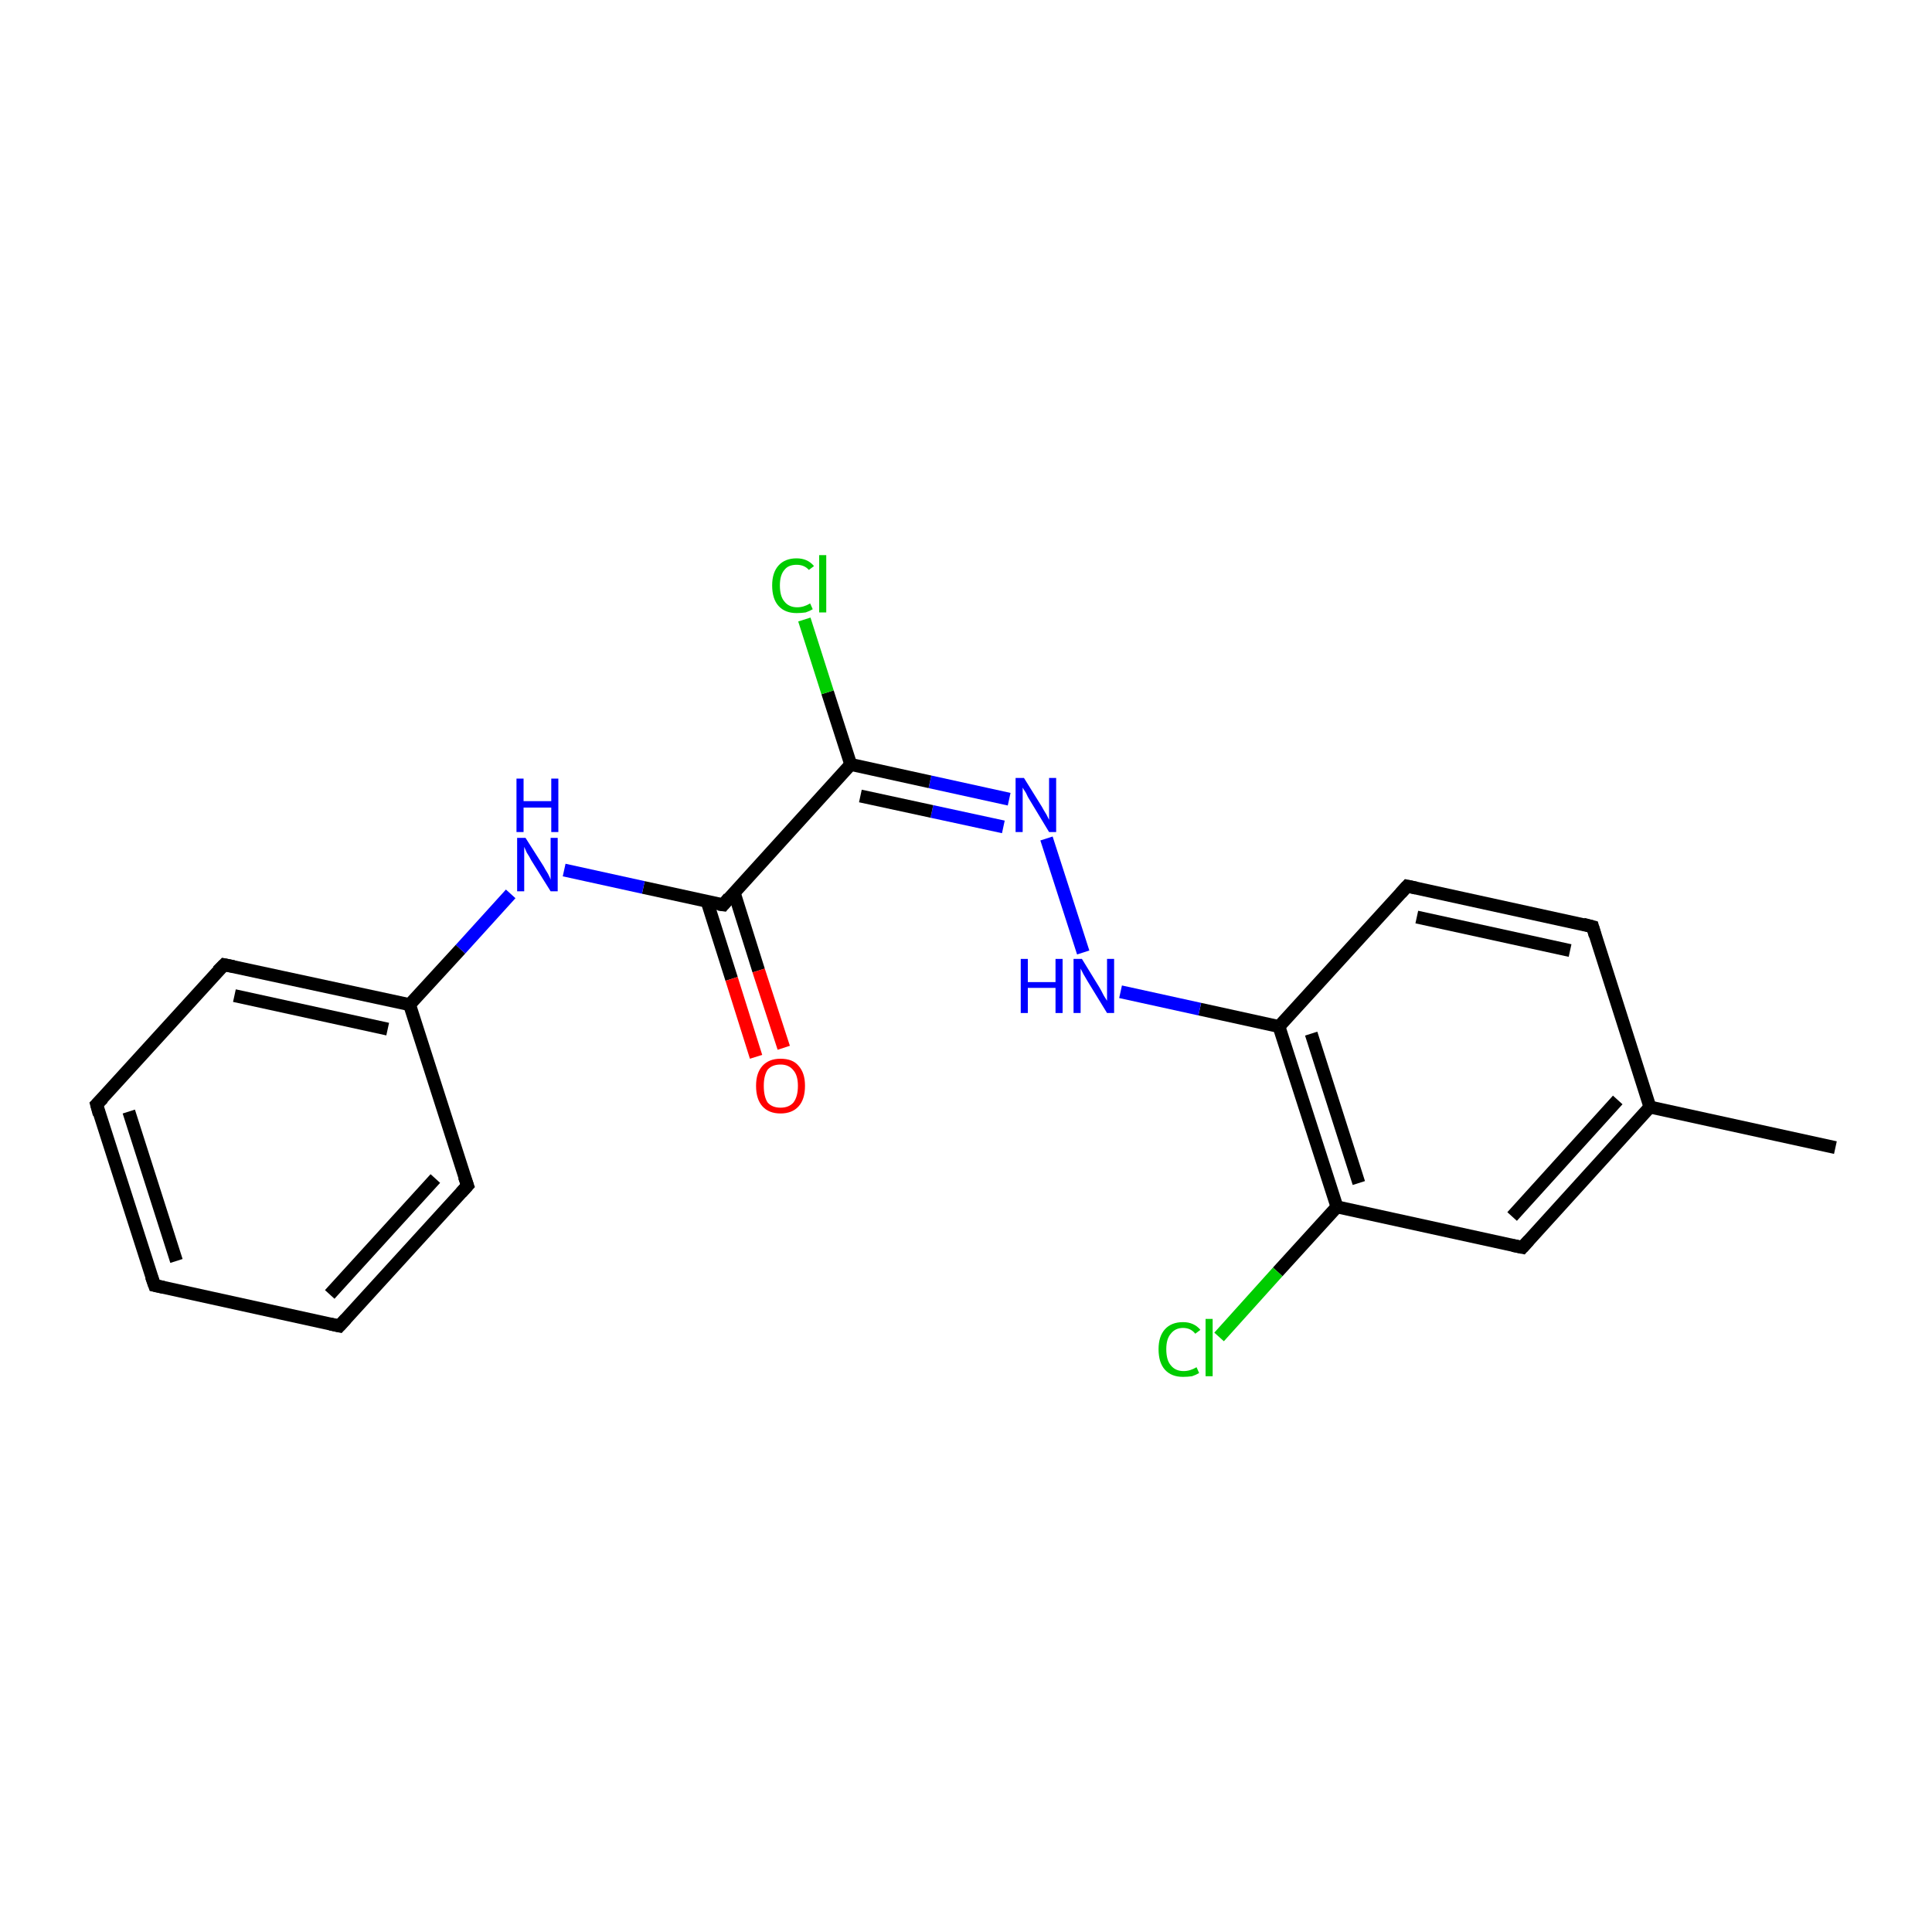 <?xml version='1.0' encoding='iso-8859-1'?>
<svg version='1.1' baseProfile='full'
              xmlns='http://www.w3.org/2000/svg'
                      xmlns:rdkit='http://www.rdkit.org/xml'
                      xmlns:xlink='http://www.w3.org/1999/xlink'
                  xml:space='preserve'
width='300px' height='300px' viewBox='0 0 300 300'>
<!-- END OF HEADER -->
<rect style='opacity:1.0;fill:none;stroke:none' width='300.0' height='300.0' x='0.0' y='0.0'> </rect>
<path class='bond-0 atom-0 atom-1' d='M 285.0,178.2 L 256.2,171.9' style='fill:none;fill-rule:evenodd;stroke:#000000;stroke-width:2.0px;stroke-linecap:butt;stroke-linejoin:miter;stroke-opacity:1' />
<path class='bond-1 atom-1 atom-2' d='M 256.2,171.9 L 236.4,193.7' style='fill:none;fill-rule:evenodd;stroke:#000000;stroke-width:2.0px;stroke-linecap:butt;stroke-linejoin:miter;stroke-opacity:1' />
<path class='bond-1 atom-1 atom-2' d='M 251.2,170.8 L 234.8,188.9' style='fill:none;fill-rule:evenodd;stroke:#000000;stroke-width:2.0px;stroke-linecap:butt;stroke-linejoin:miter;stroke-opacity:1' />
<path class='bond-2 atom-2 atom-3' d='M 236.4,193.7 L 207.6,187.4' style='fill:none;fill-rule:evenodd;stroke:#000000;stroke-width:2.0px;stroke-linecap:butt;stroke-linejoin:miter;stroke-opacity:1' />
<path class='bond-3 atom-3 atom-4' d='M 207.6,187.4 L 198.6,159.4' style='fill:none;fill-rule:evenodd;stroke:#000000;stroke-width:2.0px;stroke-linecap:butt;stroke-linejoin:miter;stroke-opacity:1' />
<path class='bond-3 atom-3 atom-4' d='M 211.0,183.7 L 203.6,160.5' style='fill:none;fill-rule:evenodd;stroke:#000000;stroke-width:2.0px;stroke-linecap:butt;stroke-linejoin:miter;stroke-opacity:1' />
<path class='bond-4 atom-4 atom-5' d='M 198.6,159.4 L 218.5,137.6' style='fill:none;fill-rule:evenodd;stroke:#000000;stroke-width:2.0px;stroke-linecap:butt;stroke-linejoin:miter;stroke-opacity:1' />
<path class='bond-5 atom-5 atom-6' d='M 218.5,137.6 L 247.3,143.9' style='fill:none;fill-rule:evenodd;stroke:#000000;stroke-width:2.0px;stroke-linecap:butt;stroke-linejoin:miter;stroke-opacity:1' />
<path class='bond-5 atom-5 atom-6' d='M 220.0,142.4 L 243.8,147.6' style='fill:none;fill-rule:evenodd;stroke:#000000;stroke-width:2.0px;stroke-linecap:butt;stroke-linejoin:miter;stroke-opacity:1' />
<path class='bond-6 atom-4 atom-7' d='M 198.6,159.4 L 186.3,156.7' style='fill:none;fill-rule:evenodd;stroke:#000000;stroke-width:2.0px;stroke-linecap:butt;stroke-linejoin:miter;stroke-opacity:1' />
<path class='bond-6 atom-4 atom-7' d='M 186.3,156.7 L 174.0,154.0' style='fill:none;fill-rule:evenodd;stroke:#0000FF;stroke-width:2.0px;stroke-linecap:butt;stroke-linejoin:miter;stroke-opacity:1' />
<path class='bond-7 atom-7 atom-8' d='M 168.2,147.9 L 162.5,130.2' style='fill:none;fill-rule:evenodd;stroke:#0000FF;stroke-width:2.0px;stroke-linecap:butt;stroke-linejoin:miter;stroke-opacity:1' />
<path class='bond-8 atom-8 atom-9' d='M 156.7,124.1 L 144.4,121.4' style='fill:none;fill-rule:evenodd;stroke:#0000FF;stroke-width:2.0px;stroke-linecap:butt;stroke-linejoin:miter;stroke-opacity:1' />
<path class='bond-8 atom-8 atom-9' d='M 144.4,121.4 L 132.1,118.7' style='fill:none;fill-rule:evenodd;stroke:#000000;stroke-width:2.0px;stroke-linecap:butt;stroke-linejoin:miter;stroke-opacity:1' />
<path class='bond-8 atom-8 atom-9' d='M 155.8,128.4 L 144.7,126.0' style='fill:none;fill-rule:evenodd;stroke:#0000FF;stroke-width:2.0px;stroke-linecap:butt;stroke-linejoin:miter;stroke-opacity:1' />
<path class='bond-8 atom-8 atom-9' d='M 144.7,126.0 L 133.6,123.6' style='fill:none;fill-rule:evenodd;stroke:#000000;stroke-width:2.0px;stroke-linecap:butt;stroke-linejoin:miter;stroke-opacity:1' />
<path class='bond-9 atom-9 atom-10' d='M 132.1,118.7 L 112.3,140.5' style='fill:none;fill-rule:evenodd;stroke:#000000;stroke-width:2.0px;stroke-linecap:butt;stroke-linejoin:miter;stroke-opacity:1' />
<path class='bond-10 atom-10 atom-11' d='M 109.8,140.0 L 113.6,152.0' style='fill:none;fill-rule:evenodd;stroke:#000000;stroke-width:2.0px;stroke-linecap:butt;stroke-linejoin:miter;stroke-opacity:1' />
<path class='bond-10 atom-10 atom-11' d='M 113.6,152.0 L 117.4,164.1' style='fill:none;fill-rule:evenodd;stroke:#FF0000;stroke-width:2.0px;stroke-linecap:butt;stroke-linejoin:miter;stroke-opacity:1' />
<path class='bond-10 atom-10 atom-11' d='M 114.0,138.6 L 117.8,150.7' style='fill:none;fill-rule:evenodd;stroke:#000000;stroke-width:2.0px;stroke-linecap:butt;stroke-linejoin:miter;stroke-opacity:1' />
<path class='bond-10 atom-10 atom-11' d='M 117.8,150.7 L 121.7,162.7' style='fill:none;fill-rule:evenodd;stroke:#FF0000;stroke-width:2.0px;stroke-linecap:butt;stroke-linejoin:miter;stroke-opacity:1' />
<path class='bond-11 atom-10 atom-12' d='M 112.3,140.5 L 99.9,137.8' style='fill:none;fill-rule:evenodd;stroke:#000000;stroke-width:2.0px;stroke-linecap:butt;stroke-linejoin:miter;stroke-opacity:1' />
<path class='bond-11 atom-10 atom-12' d='M 99.9,137.8 L 87.6,135.1' style='fill:none;fill-rule:evenodd;stroke:#0000FF;stroke-width:2.0px;stroke-linecap:butt;stroke-linejoin:miter;stroke-opacity:1' />
<path class='bond-12 atom-12 atom-13' d='M 79.3,138.8 L 71.5,147.4' style='fill:none;fill-rule:evenodd;stroke:#0000FF;stroke-width:2.0px;stroke-linecap:butt;stroke-linejoin:miter;stroke-opacity:1' />
<path class='bond-12 atom-12 atom-13' d='M 71.5,147.4 L 63.6,156.0' style='fill:none;fill-rule:evenodd;stroke:#000000;stroke-width:2.0px;stroke-linecap:butt;stroke-linejoin:miter;stroke-opacity:1' />
<path class='bond-13 atom-13 atom-14' d='M 63.6,156.0 L 34.8,149.8' style='fill:none;fill-rule:evenodd;stroke:#000000;stroke-width:2.0px;stroke-linecap:butt;stroke-linejoin:miter;stroke-opacity:1' />
<path class='bond-13 atom-13 atom-14' d='M 60.2,159.8 L 36.4,154.6' style='fill:none;fill-rule:evenodd;stroke:#000000;stroke-width:2.0px;stroke-linecap:butt;stroke-linejoin:miter;stroke-opacity:1' />
<path class='bond-14 atom-14 atom-15' d='M 34.8,149.8 L 15.0,171.5' style='fill:none;fill-rule:evenodd;stroke:#000000;stroke-width:2.0px;stroke-linecap:butt;stroke-linejoin:miter;stroke-opacity:1' />
<path class='bond-15 atom-15 atom-16' d='M 15.0,171.5 L 24.0,199.6' style='fill:none;fill-rule:evenodd;stroke:#000000;stroke-width:2.0px;stroke-linecap:butt;stroke-linejoin:miter;stroke-opacity:1' />
<path class='bond-15 atom-15 atom-16' d='M 20.0,172.6 L 27.4,195.8' style='fill:none;fill-rule:evenodd;stroke:#000000;stroke-width:2.0px;stroke-linecap:butt;stroke-linejoin:miter;stroke-opacity:1' />
<path class='bond-16 atom-16 atom-17' d='M 24.0,199.6 L 52.7,205.9' style='fill:none;fill-rule:evenodd;stroke:#000000;stroke-width:2.0px;stroke-linecap:butt;stroke-linejoin:miter;stroke-opacity:1' />
<path class='bond-17 atom-17 atom-18' d='M 52.7,205.9 L 72.6,184.1' style='fill:none;fill-rule:evenodd;stroke:#000000;stroke-width:2.0px;stroke-linecap:butt;stroke-linejoin:miter;stroke-opacity:1' />
<path class='bond-17 atom-17 atom-18' d='M 51.2,201.0 L 67.6,183.0' style='fill:none;fill-rule:evenodd;stroke:#000000;stroke-width:2.0px;stroke-linecap:butt;stroke-linejoin:miter;stroke-opacity:1' />
<path class='bond-18 atom-9 atom-19' d='M 132.1,118.7 L 128.5,107.5' style='fill:none;fill-rule:evenodd;stroke:#000000;stroke-width:2.0px;stroke-linecap:butt;stroke-linejoin:miter;stroke-opacity:1' />
<path class='bond-18 atom-9 atom-19' d='M 128.5,107.5 L 124.9,96.2' style='fill:none;fill-rule:evenodd;stroke:#00CC00;stroke-width:2.0px;stroke-linecap:butt;stroke-linejoin:miter;stroke-opacity:1' />
<path class='bond-19 atom-3 atom-20' d='M 207.6,187.4 L 198.4,197.5' style='fill:none;fill-rule:evenodd;stroke:#000000;stroke-width:2.0px;stroke-linecap:butt;stroke-linejoin:miter;stroke-opacity:1' />
<path class='bond-19 atom-3 atom-20' d='M 198.4,197.5 L 189.3,207.6' style='fill:none;fill-rule:evenodd;stroke:#00CC00;stroke-width:2.0px;stroke-linecap:butt;stroke-linejoin:miter;stroke-opacity:1' />
<path class='bond-20 atom-6 atom-1' d='M 247.3,143.9 L 256.2,171.9' style='fill:none;fill-rule:evenodd;stroke:#000000;stroke-width:2.0px;stroke-linecap:butt;stroke-linejoin:miter;stroke-opacity:1' />
<path class='bond-21 atom-18 atom-13' d='M 72.6,184.1 L 63.6,156.0' style='fill:none;fill-rule:evenodd;stroke:#000000;stroke-width:2.0px;stroke-linecap:butt;stroke-linejoin:miter;stroke-opacity:1' />
<path d='M 237.4,192.6 L 236.4,193.7 L 234.9,193.4' style='fill:none;stroke:#000000;stroke-width:2.0px;stroke-linecap:butt;stroke-linejoin:miter;stroke-miterlimit:10;stroke-opacity:1;' />
<path d='M 217.5,138.7 L 218.5,137.6 L 219.9,137.9' style='fill:none;stroke:#000000;stroke-width:2.0px;stroke-linecap:butt;stroke-linejoin:miter;stroke-miterlimit:10;stroke-opacity:1;' />
<path d='M 245.8,143.5 L 247.3,143.9 L 247.7,145.3' style='fill:none;stroke:#000000;stroke-width:2.0px;stroke-linecap:butt;stroke-linejoin:miter;stroke-miterlimit:10;stroke-opacity:1;' />
<path d='M 113.2,139.4 L 112.3,140.5 L 111.6,140.4' style='fill:none;stroke:#000000;stroke-width:2.0px;stroke-linecap:butt;stroke-linejoin:miter;stroke-miterlimit:10;stroke-opacity:1;' />
<path d='M 36.3,150.1 L 34.8,149.8 L 33.8,150.8' style='fill:none;stroke:#000000;stroke-width:2.0px;stroke-linecap:butt;stroke-linejoin:miter;stroke-miterlimit:10;stroke-opacity:1;' />
<path d='M 16.0,170.5 L 15.0,171.5 L 15.4,173.0' style='fill:none;stroke:#000000;stroke-width:2.0px;stroke-linecap:butt;stroke-linejoin:miter;stroke-miterlimit:10;stroke-opacity:1;' />
<path d='M 23.5,198.2 L 24.0,199.6 L 25.4,199.9' style='fill:none;stroke:#000000;stroke-width:2.0px;stroke-linecap:butt;stroke-linejoin:miter;stroke-miterlimit:10;stroke-opacity:1;' />
<path d='M 51.3,205.6 L 52.7,205.9 L 53.7,204.8' style='fill:none;stroke:#000000;stroke-width:2.0px;stroke-linecap:butt;stroke-linejoin:miter;stroke-miterlimit:10;stroke-opacity:1;' />
<path d='M 71.6,185.2 L 72.6,184.1 L 72.1,182.7' style='fill:none;stroke:#000000;stroke-width:2.0px;stroke-linecap:butt;stroke-linejoin:miter;stroke-miterlimit:10;stroke-opacity:1;' />
<path class='atom-7' d='M 158.5 148.9
L 159.6 148.9
L 159.6 152.5
L 163.9 152.5
L 163.9 148.9
L 165.0 148.9
L 165.0 157.3
L 163.9 157.3
L 163.9 153.4
L 159.6 153.4
L 159.6 157.3
L 158.5 157.3
L 158.5 148.9
' fill='#0000FF'/>
<path class='atom-7' d='M 168.0 148.9
L 170.7 153.3
Q 171.0 153.8, 171.4 154.6
Q 171.9 155.4, 171.9 155.4
L 171.9 148.9
L 173.0 148.9
L 173.0 157.3
L 171.9 157.3
L 168.9 152.4
Q 168.6 151.9, 168.2 151.2
Q 167.9 150.6, 167.8 150.4
L 167.8 157.3
L 166.7 157.3
L 166.7 148.9
L 168.0 148.9
' fill='#0000FF'/>
<path class='atom-8' d='M 159.0 120.8
L 161.8 125.3
Q 162.0 125.7, 162.5 126.5
Q 162.9 127.3, 162.9 127.3
L 162.9 120.8
L 164.0 120.8
L 164.0 129.2
L 162.9 129.2
L 160.0 124.4
Q 159.6 123.8, 159.3 123.1
Q 158.9 122.5, 158.8 122.3
L 158.8 129.2
L 157.7 129.2
L 157.7 120.8
L 159.0 120.8
' fill='#0000FF'/>
<path class='atom-11' d='M 117.4 168.6
Q 117.4 166.6, 118.4 165.5
Q 119.4 164.4, 121.2 164.4
Q 123.1 164.4, 124.0 165.5
Q 125.0 166.6, 125.0 168.6
Q 125.0 170.7, 124.0 171.8
Q 123.0 172.9, 121.2 172.9
Q 119.4 172.9, 118.4 171.8
Q 117.4 170.7, 117.4 168.6
M 121.2 172.0
Q 122.5 172.0, 123.2 171.2
Q 123.9 170.3, 123.9 168.6
Q 123.9 167.0, 123.2 166.2
Q 122.5 165.3, 121.2 165.3
Q 119.9 165.3, 119.2 166.1
Q 118.6 167.0, 118.6 168.6
Q 118.6 170.3, 119.2 171.2
Q 119.9 172.0, 121.2 172.0
' fill='#FF0000'/>
<path class='atom-12' d='M 81.6 130.1
L 84.4 134.5
Q 84.6 134.9, 85.1 135.7
Q 85.5 136.5, 85.5 136.6
L 85.5 130.1
L 86.6 130.1
L 86.6 138.4
L 85.5 138.4
L 82.5 133.6
Q 82.2 133.0, 81.8 132.4
Q 81.5 131.7, 81.4 131.5
L 81.4 138.4
L 80.3 138.4
L 80.3 130.1
L 81.6 130.1
' fill='#0000FF'/>
<path class='atom-12' d='M 80.2 120.9
L 81.3 120.9
L 81.3 124.4
L 85.6 124.4
L 85.6 120.9
L 86.7 120.9
L 86.7 129.2
L 85.6 129.2
L 85.6 125.4
L 81.3 125.4
L 81.3 129.2
L 80.2 129.2
L 80.2 120.9
' fill='#0000FF'/>
<path class='atom-19' d='M 119.9 90.9
Q 119.9 88.9, 120.9 87.8
Q 121.9 86.7, 123.7 86.7
Q 125.4 86.7, 126.4 87.9
L 125.6 88.5
Q 124.9 87.7, 123.7 87.7
Q 122.4 87.7, 121.8 88.5
Q 121.1 89.3, 121.1 90.9
Q 121.1 92.6, 121.8 93.4
Q 122.5 94.3, 123.8 94.3
Q 124.8 94.3, 125.8 93.7
L 126.2 94.6
Q 125.7 94.9, 125.1 95.1
Q 124.4 95.2, 123.7 95.2
Q 121.9 95.2, 120.9 94.1
Q 119.9 93.0, 119.9 90.9
' fill='#00CC00'/>
<path class='atom-19' d='M 127.2 86.2
L 128.3 86.2
L 128.3 95.1
L 127.2 95.1
L 127.2 86.2
' fill='#00CC00'/>
<path class='atom-20' d='M 179.9 209.5
Q 179.9 207.5, 180.9 206.4
Q 181.9 205.3, 183.7 205.3
Q 185.4 205.3, 186.4 206.5
L 185.6 207.1
Q 184.9 206.2, 183.7 206.2
Q 182.5 206.2, 181.8 207.1
Q 181.1 207.9, 181.1 209.5
Q 181.1 211.2, 181.8 212.0
Q 182.5 212.9, 183.8 212.9
Q 184.8 212.9, 185.8 212.3
L 186.2 213.2
Q 185.7 213.5, 185.1 213.7
Q 184.4 213.8, 183.7 213.8
Q 181.9 213.8, 180.9 212.7
Q 179.9 211.6, 179.9 209.5
' fill='#00CC00'/>
<path class='atom-20' d='M 187.2 204.8
L 188.3 204.8
L 188.3 213.7
L 187.2 213.7
L 187.2 204.8
' fill='#00CC00'/>
</svg>
